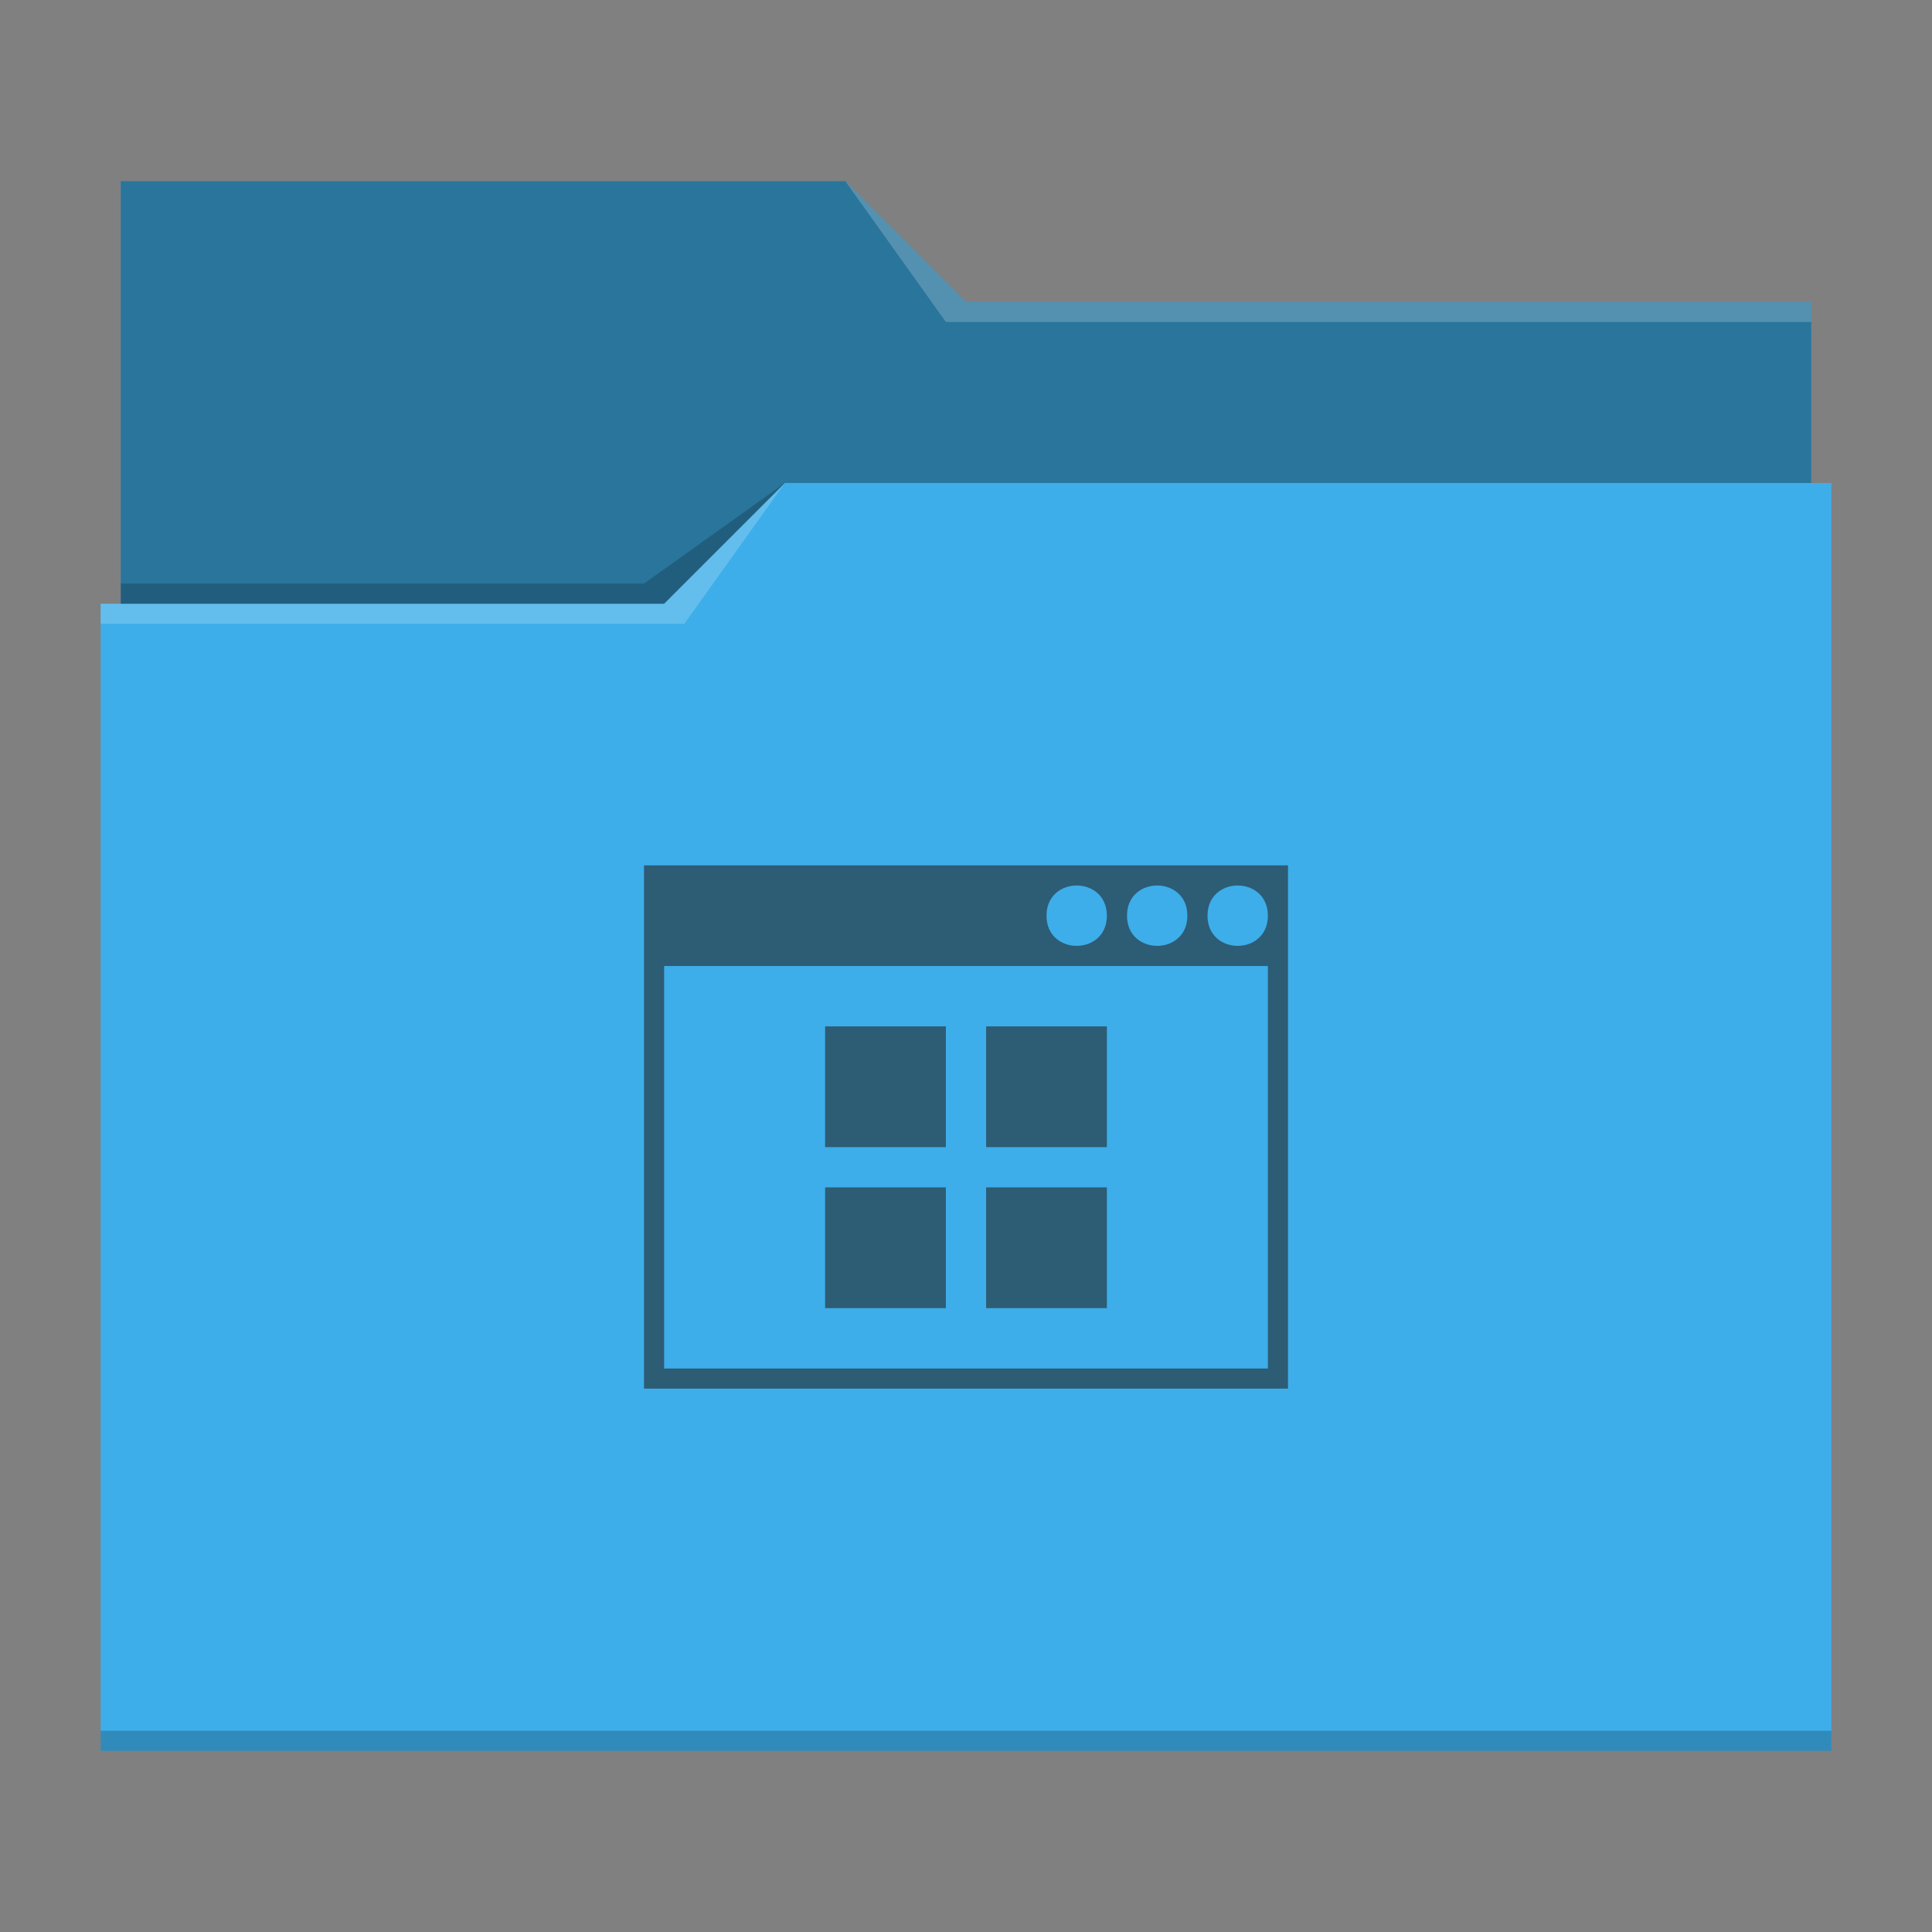  <svg viewBox="0 0 96 96" xmlns="http://www.w3.org/2000/svg">

  <rect x="0" y="0" width="96" height="96" fill="#808080" stroke="none"/>

  <!-- style definitions -->
  <defs>
    <style type="text/css" id="current-color-scheme">
      .ColorScheme-Text {
        color:#232629;
      }
      .ColorScheme-Accent {
        color:#3daee9;
      }
    </style>
  </defs>

  <!-- folder bg -->
  <path
    style="fill:currentColor"
    class="ColorScheme-Accent"
    d="m6 9v21h-1v57h86v-63h-1v-9h-42l-6-6z" />

  <!-- folder fg -->
  <path
    d="m6 9v21h27l6-6h51v-9h-42l-6-6z"
    fill-opacity=".33" />

  <!-- folder highlight -->
  <path
    d="m42 9 5 7h43v-1h-42zm-3 15-6 6h-28v1h29z"
    fill="#fff"
    fill-opacity=".2" />

  <!-- folder shadow -->
  <path
    d="m39 24-7 5h-26v1h27zm-34 62v1h86v-1z"
    fill-opacity=".2" />

  <!-- windows logo in a window -->
  <path
    d="m32 43v26h32v-26zm23 2.5c0 2-3 2-3 0s3-2 3 0zm4 0c0 2-3 2-3 0s3-2 3 0zm4 0c0 2-3 2-3 0s3-2 3 0zm-30 2.5h30v20h-30zm8 3v6h6v-6zm8 0v6h6v-6zm-8 8v6h6v-6zm8 0v6h6v-6z"
    style="fill:currentColor;fill-opacity:0.6"
    class="ColorScheme-Text" />

</svg>
